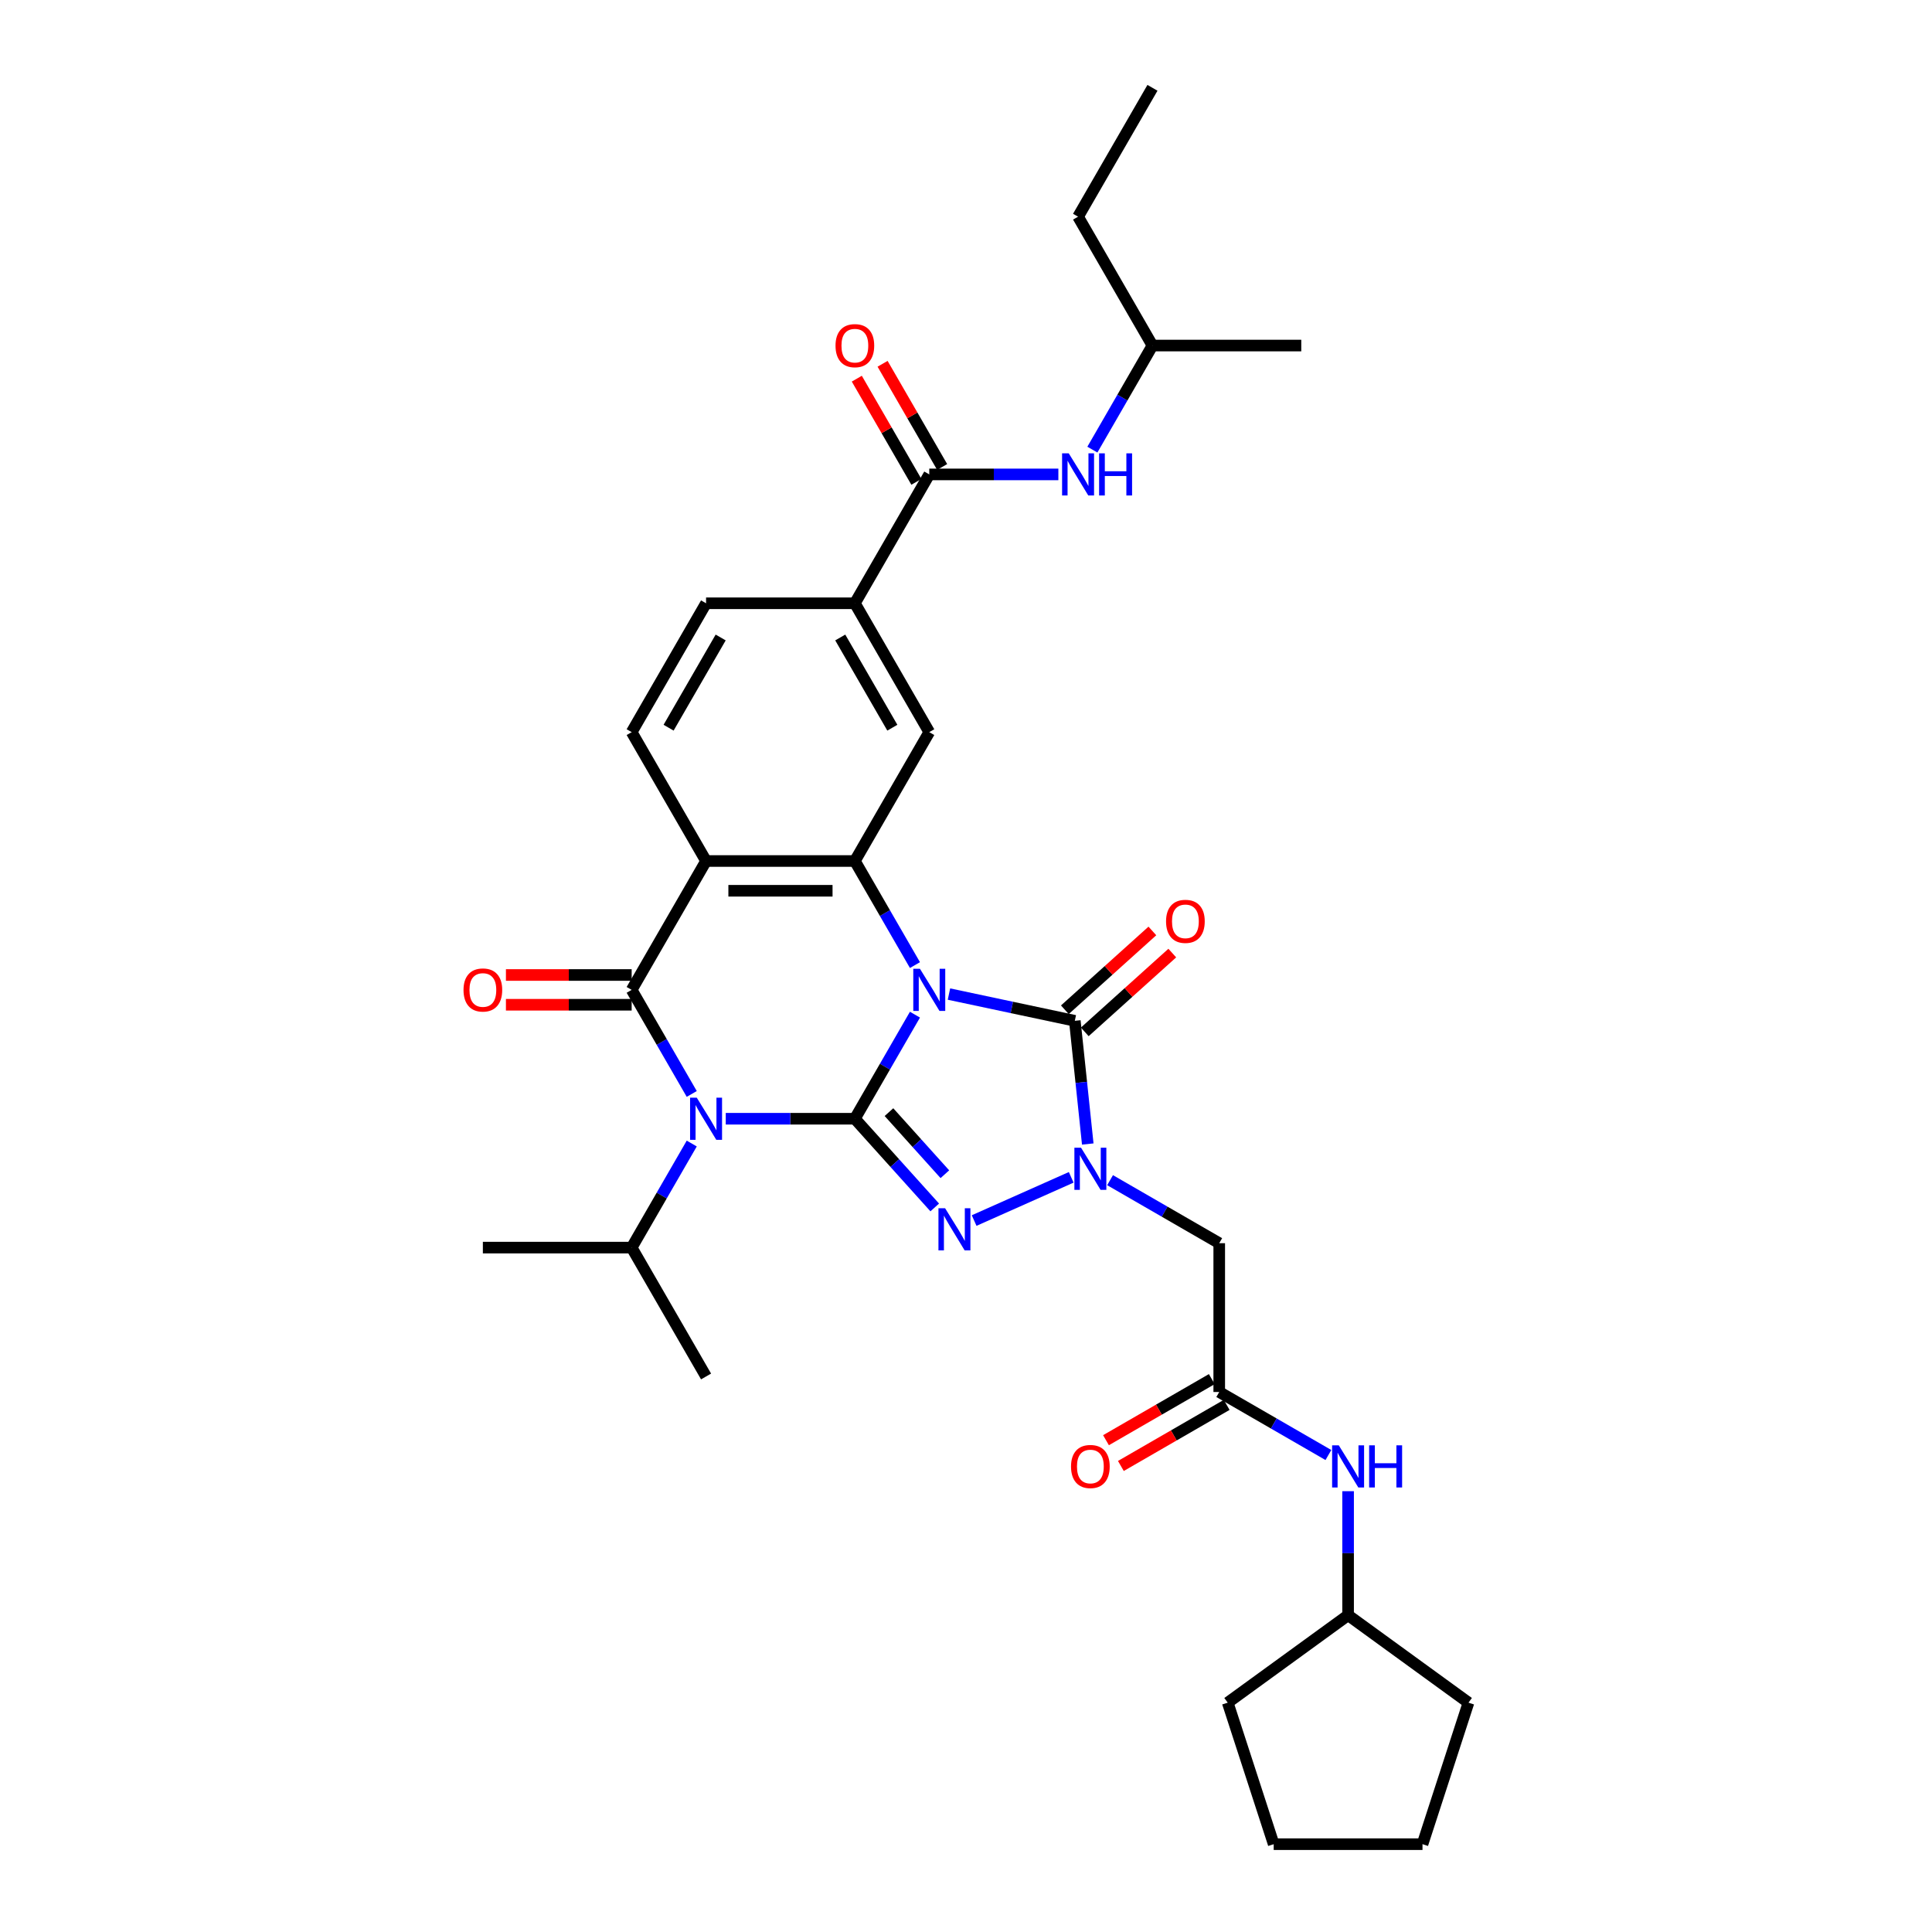 <?xml version='1.0' encoding='iso-8859-1'?>
<svg version='1.1' baseProfile='full'
              xmlns='http://www.w3.org/2000/svg'
                      xmlns:rdkit='http://www.rdkit.org/xml'
                      xmlns:xlink='http://www.w3.org/1999/xlink'
                  xml:space='preserve'
width='1000px' height='1000px' viewBox='0 0 1000 1000'>
<!-- END OF HEADER -->
<rect style='opacity:1.0;fill:#FFFFFF;stroke:none' width='1000' height='1000' x='0' y='0'> </rect>
<path class='bond-0' d='M 473.578,525.189 L 458.027,552.124' style='fill:none;fill-rule:evenodd;stroke:#0000FF;stroke-width:6px;stroke-linecap:butt;stroke-linejoin:miter;stroke-opacity:1' />
<path class='bond-0' d='M 458.027,552.124 L 442.477,579.058' style='fill:none;fill-rule:evenodd;stroke:#000000;stroke-width:6px;stroke-linecap:butt;stroke-linejoin:miter;stroke-opacity:1' />
<path class='bond-4' d='M 491.183,514.525 L 523.753,521.448' style='fill:none;fill-rule:evenodd;stroke:#0000FF;stroke-width:6px;stroke-linecap:butt;stroke-linejoin:miter;stroke-opacity:1' />
<path class='bond-4' d='M 523.753,521.448 L 556.322,528.371' style='fill:none;fill-rule:evenodd;stroke:#000000;stroke-width:6px;stroke-linecap:butt;stroke-linejoin:miter;stroke-opacity:1' />
<path class='bond-6' d='M 473.578,499.526 L 458.027,472.592' style='fill:none;fill-rule:evenodd;stroke:#0000FF;stroke-width:6px;stroke-linecap:butt;stroke-linejoin:miter;stroke-opacity:1' />
<path class='bond-6' d='M 458.027,472.592 L 442.477,445.657' style='fill:none;fill-rule:evenodd;stroke:#000000;stroke-width:6px;stroke-linecap:butt;stroke-linejoin:miter;stroke-opacity:1' />
<path class='bond-1' d='M 442.477,579.058 L 409.066,579.058' style='fill:none;fill-rule:evenodd;stroke:#000000;stroke-width:6px;stroke-linecap:butt;stroke-linejoin:miter;stroke-opacity:1' />
<path class='bond-1' d='M 409.066,579.058 L 375.655,579.058' style='fill:none;fill-rule:evenodd;stroke:#0000FF;stroke-width:6px;stroke-linecap:butt;stroke-linejoin:miter;stroke-opacity:1' />
<path class='bond-2' d='M 442.477,579.058 L 463.146,602.014' style='fill:none;fill-rule:evenodd;stroke:#000000;stroke-width:6px;stroke-linecap:butt;stroke-linejoin:miter;stroke-opacity:1' />
<path class='bond-2' d='M 463.146,602.014 L 483.815,624.969' style='fill:none;fill-rule:evenodd;stroke:#0000FF;stroke-width:6px;stroke-linecap:butt;stroke-linejoin:miter;stroke-opacity:1' />
<path class='bond-2' d='M 460.125,575.638 L 474.593,591.707' style='fill:none;fill-rule:evenodd;stroke:#000000;stroke-width:6px;stroke-linecap:butt;stroke-linejoin:miter;stroke-opacity:1' />
<path class='bond-2' d='M 474.593,591.707 L 489.062,607.775' style='fill:none;fill-rule:evenodd;stroke:#0000FF;stroke-width:6px;stroke-linecap:butt;stroke-linejoin:miter;stroke-opacity:1' />
<path class='bond-17' d='M 358.049,591.89 L 342.499,618.824' style='fill:none;fill-rule:evenodd;stroke:#0000FF;stroke-width:6px;stroke-linecap:butt;stroke-linejoin:miter;stroke-opacity:1' />
<path class='bond-17' d='M 342.499,618.824 L 326.948,645.759' style='fill:none;fill-rule:evenodd;stroke:#000000;stroke-width:6px;stroke-linecap:butt;stroke-linejoin:miter;stroke-opacity:1' />
<path class='bond-34' d='M 358.049,566.227 L 342.499,539.292' style='fill:none;fill-rule:evenodd;stroke:#0000FF;stroke-width:6px;stroke-linecap:butt;stroke-linejoin:miter;stroke-opacity:1' />
<path class='bond-34' d='M 342.499,539.292 L 326.948,512.358' style='fill:none;fill-rule:evenodd;stroke:#000000;stroke-width:6px;stroke-linecap:butt;stroke-linejoin:miter;stroke-opacity:1' />
<path class='bond-33' d='M 504.21,631.754 L 554.455,609.384' style='fill:none;fill-rule:evenodd;stroke:#0000FF;stroke-width:6px;stroke-linecap:butt;stroke-linejoin:miter;stroke-opacity:1' />
<path class='bond-3' d='M 326.948,512.358 L 365.458,445.657' style='fill:none;fill-rule:evenodd;stroke:#000000;stroke-width:6px;stroke-linecap:butt;stroke-linejoin:miter;stroke-opacity:1' />
<path class='bond-15' d='M 326.948,504.656 L 294.407,504.656' style='fill:none;fill-rule:evenodd;stroke:#000000;stroke-width:6px;stroke-linecap:butt;stroke-linejoin:miter;stroke-opacity:1' />
<path class='bond-15' d='M 294.407,504.656 L 261.867,504.656' style='fill:none;fill-rule:evenodd;stroke:#FF0000;stroke-width:6px;stroke-linecap:butt;stroke-linejoin:miter;stroke-opacity:1' />
<path class='bond-15' d='M 326.948,520.06 L 294.407,520.06' style='fill:none;fill-rule:evenodd;stroke:#000000;stroke-width:6px;stroke-linecap:butt;stroke-linejoin:miter;stroke-opacity:1' />
<path class='bond-15' d='M 294.407,520.06 L 261.867,520.06' style='fill:none;fill-rule:evenodd;stroke:#FF0000;stroke-width:6px;stroke-linecap:butt;stroke-linejoin:miter;stroke-opacity:1' />
<path class='bond-5' d='M 556.322,528.371 L 559.673,560.254' style='fill:none;fill-rule:evenodd;stroke:#000000;stroke-width:6px;stroke-linecap:butt;stroke-linejoin:miter;stroke-opacity:1' />
<path class='bond-5' d='M 559.673,560.254 L 563.024,592.137' style='fill:none;fill-rule:evenodd;stroke:#0000FF;stroke-width:6px;stroke-linecap:butt;stroke-linejoin:miter;stroke-opacity:1' />
<path class='bond-16' d='M 561.476,534.095 L 584.125,513.701' style='fill:none;fill-rule:evenodd;stroke:#000000;stroke-width:6px;stroke-linecap:butt;stroke-linejoin:miter;stroke-opacity:1' />
<path class='bond-16' d='M 584.125,513.701 L 606.774,493.308' style='fill:none;fill-rule:evenodd;stroke:#FF0000;stroke-width:6px;stroke-linecap:butt;stroke-linejoin:miter;stroke-opacity:1' />
<path class='bond-16' d='M 551.169,522.647 L 573.818,502.254' style='fill:none;fill-rule:evenodd;stroke:#000000;stroke-width:6px;stroke-linecap:butt;stroke-linejoin:miter;stroke-opacity:1' />
<path class='bond-16' d='M 573.818,502.254 L 596.467,481.861' style='fill:none;fill-rule:evenodd;stroke:#FF0000;stroke-width:6px;stroke-linecap:butt;stroke-linejoin:miter;stroke-opacity:1' />
<path class='bond-8' d='M 574.57,610.856 L 602.822,627.167' style='fill:none;fill-rule:evenodd;stroke:#0000FF;stroke-width:6px;stroke-linecap:butt;stroke-linejoin:miter;stroke-opacity:1' />
<path class='bond-8' d='M 602.822,627.167 L 631.073,643.478' style='fill:none;fill-rule:evenodd;stroke:#000000;stroke-width:6px;stroke-linecap:butt;stroke-linejoin:miter;stroke-opacity:1' />
<path class='bond-7' d='M 442.477,445.657 L 365.458,445.657' style='fill:none;fill-rule:evenodd;stroke:#000000;stroke-width:6px;stroke-linecap:butt;stroke-linejoin:miter;stroke-opacity:1' />
<path class='bond-7' d='M 430.924,461.061 L 377.01,461.061' style='fill:none;fill-rule:evenodd;stroke:#000000;stroke-width:6px;stroke-linecap:butt;stroke-linejoin:miter;stroke-opacity:1' />
<path class='bond-10' d='M 442.477,445.657 L 480.986,378.957' style='fill:none;fill-rule:evenodd;stroke:#000000;stroke-width:6px;stroke-linecap:butt;stroke-linejoin:miter;stroke-opacity:1' />
<path class='bond-13' d='M 365.458,445.657 L 326.948,378.957' style='fill:none;fill-rule:evenodd;stroke:#000000;stroke-width:6px;stroke-linecap:butt;stroke-linejoin:miter;stroke-opacity:1' />
<path class='bond-11' d='M 631.073,643.478 L 631.073,720.497' style='fill:none;fill-rule:evenodd;stroke:#000000;stroke-width:6px;stroke-linecap:butt;stroke-linejoin:miter;stroke-opacity:1' />
<path class='bond-9' d='M 480.986,245.556 L 442.477,312.256' style='fill:none;fill-rule:evenodd;stroke:#000000;stroke-width:6px;stroke-linecap:butt;stroke-linejoin:miter;stroke-opacity:1' />
<path class='bond-14' d='M 480.986,245.556 L 514.397,245.556' style='fill:none;fill-rule:evenodd;stroke:#000000;stroke-width:6px;stroke-linecap:butt;stroke-linejoin:miter;stroke-opacity:1' />
<path class='bond-14' d='M 514.397,245.556 L 547.808,245.556' style='fill:none;fill-rule:evenodd;stroke:#0000FF;stroke-width:6px;stroke-linecap:butt;stroke-linejoin:miter;stroke-opacity:1' />
<path class='bond-20' d='M 487.656,241.705 L 472.239,215.002' style='fill:none;fill-rule:evenodd;stroke:#000000;stroke-width:6px;stroke-linecap:butt;stroke-linejoin:miter;stroke-opacity:1' />
<path class='bond-20' d='M 472.239,215.002 L 456.822,188.298' style='fill:none;fill-rule:evenodd;stroke:#FF0000;stroke-width:6px;stroke-linecap:butt;stroke-linejoin:miter;stroke-opacity:1' />
<path class='bond-20' d='M 474.316,249.407 L 458.899,222.703' style='fill:none;fill-rule:evenodd;stroke:#000000;stroke-width:6px;stroke-linecap:butt;stroke-linejoin:miter;stroke-opacity:1' />
<path class='bond-20' d='M 458.899,222.703 L 443.482,196' style='fill:none;fill-rule:evenodd;stroke:#FF0000;stroke-width:6px;stroke-linecap:butt;stroke-linejoin:miter;stroke-opacity:1' />
<path class='bond-12' d='M 480.986,378.957 L 442.477,312.256' style='fill:none;fill-rule:evenodd;stroke:#000000;stroke-width:6px;stroke-linecap:butt;stroke-linejoin:miter;stroke-opacity:1' />
<path class='bond-12' d='M 461.87,376.654 L 434.913,329.963' style='fill:none;fill-rule:evenodd;stroke:#000000;stroke-width:6px;stroke-linecap:butt;stroke-linejoin:miter;stroke-opacity:1' />
<path class='bond-18' d='M 631.073,720.497 L 659.325,736.808' style='fill:none;fill-rule:evenodd;stroke:#000000;stroke-width:6px;stroke-linecap:butt;stroke-linejoin:miter;stroke-opacity:1' />
<path class='bond-18' d='M 659.325,736.808 L 687.576,753.119' style='fill:none;fill-rule:evenodd;stroke:#0000FF;stroke-width:6px;stroke-linecap:butt;stroke-linejoin:miter;stroke-opacity:1' />
<path class='bond-21' d='M 627.222,713.827 L 599.841,729.635' style='fill:none;fill-rule:evenodd;stroke:#000000;stroke-width:6px;stroke-linecap:butt;stroke-linejoin:miter;stroke-opacity:1' />
<path class='bond-21' d='M 599.841,729.635 L 572.46,745.444' style='fill:none;fill-rule:evenodd;stroke:#FF0000;stroke-width:6px;stroke-linecap:butt;stroke-linejoin:miter;stroke-opacity:1' />
<path class='bond-21' d='M 634.924,727.167 L 607.543,742.975' style='fill:none;fill-rule:evenodd;stroke:#000000;stroke-width:6px;stroke-linecap:butt;stroke-linejoin:miter;stroke-opacity:1' />
<path class='bond-21' d='M 607.543,742.975 L 580.162,758.784' style='fill:none;fill-rule:evenodd;stroke:#FF0000;stroke-width:6px;stroke-linecap:butt;stroke-linejoin:miter;stroke-opacity:1' />
<path class='bond-19' d='M 442.477,312.256 L 365.458,312.256' style='fill:none;fill-rule:evenodd;stroke:#000000;stroke-width:6px;stroke-linecap:butt;stroke-linejoin:miter;stroke-opacity:1' />
<path class='bond-35' d='M 326.948,378.957 L 365.458,312.256' style='fill:none;fill-rule:evenodd;stroke:#000000;stroke-width:6px;stroke-linecap:butt;stroke-linejoin:miter;stroke-opacity:1' />
<path class='bond-35' d='M 346.065,376.654 L 373.021,329.963' style='fill:none;fill-rule:evenodd;stroke:#000000;stroke-width:6px;stroke-linecap:butt;stroke-linejoin:miter;stroke-opacity:1' />
<path class='bond-23' d='M 565.413,232.725 L 580.964,205.79' style='fill:none;fill-rule:evenodd;stroke:#0000FF;stroke-width:6px;stroke-linecap:butt;stroke-linejoin:miter;stroke-opacity:1' />
<path class='bond-23' d='M 580.964,205.79 L 596.515,178.855' style='fill:none;fill-rule:evenodd;stroke:#000000;stroke-width:6px;stroke-linecap:butt;stroke-linejoin:miter;stroke-opacity:1' />
<path class='bond-24' d='M 326.948,645.759 L 249.929,645.759' style='fill:none;fill-rule:evenodd;stroke:#000000;stroke-width:6px;stroke-linecap:butt;stroke-linejoin:miter;stroke-opacity:1' />
<path class='bond-25' d='M 326.948,645.759 L 365.458,712.459' style='fill:none;fill-rule:evenodd;stroke:#000000;stroke-width:6px;stroke-linecap:butt;stroke-linejoin:miter;stroke-opacity:1' />
<path class='bond-22' d='M 697.774,771.838 L 697.774,803.931' style='fill:none;fill-rule:evenodd;stroke:#0000FF;stroke-width:6px;stroke-linecap:butt;stroke-linejoin:miter;stroke-opacity:1' />
<path class='bond-22' d='M 697.774,803.931 L 697.774,836.025' style='fill:none;fill-rule:evenodd;stroke:#000000;stroke-width:6px;stroke-linecap:butt;stroke-linejoin:miter;stroke-opacity:1' />
<path class='bond-26' d='M 697.774,836.025 L 760.084,881.296' style='fill:none;fill-rule:evenodd;stroke:#000000;stroke-width:6px;stroke-linecap:butt;stroke-linejoin:miter;stroke-opacity:1' />
<path class='bond-27' d='M 697.774,836.025 L 635.464,881.296' style='fill:none;fill-rule:evenodd;stroke:#000000;stroke-width:6px;stroke-linecap:butt;stroke-linejoin:miter;stroke-opacity:1' />
<path class='bond-28' d='M 596.515,178.855 L 558.005,112.155' style='fill:none;fill-rule:evenodd;stroke:#000000;stroke-width:6px;stroke-linecap:butt;stroke-linejoin:miter;stroke-opacity:1' />
<path class='bond-29' d='M 596.515,178.855 L 673.534,178.855' style='fill:none;fill-rule:evenodd;stroke:#000000;stroke-width:6px;stroke-linecap:butt;stroke-linejoin:miter;stroke-opacity:1' />
<path class='bond-31' d='M 760.084,881.296 L 736.283,954.545' style='fill:none;fill-rule:evenodd;stroke:#000000;stroke-width:6px;stroke-linecap:butt;stroke-linejoin:miter;stroke-opacity:1' />
<path class='bond-32' d='M 635.464,881.296 L 659.264,954.545' style='fill:none;fill-rule:evenodd;stroke:#000000;stroke-width:6px;stroke-linecap:butt;stroke-linejoin:miter;stroke-opacity:1' />
<path class='bond-30' d='M 558.005,112.155 L 596.515,45.455' style='fill:none;fill-rule:evenodd;stroke:#000000;stroke-width:6px;stroke-linecap:butt;stroke-linejoin:miter;stroke-opacity:1' />
<path class='bond-36' d='M 736.283,954.545 L 659.264,954.545' style='fill:none;fill-rule:evenodd;stroke:#000000;stroke-width:6px;stroke-linecap:butt;stroke-linejoin:miter;stroke-opacity:1' />
<path  class='atom-0' d='M 476.165 501.452
L 483.312 513.005
Q 484.021 514.145, 485.161 516.209
Q 486.3 518.273, 486.362 518.396
L 486.362 501.452
L 489.258 501.452
L 489.258 523.264
L 486.27 523.264
L 478.599 510.633
Q 477.705 509.154, 476.75 507.459
Q 475.826 505.765, 475.549 505.241
L 475.549 523.264
L 472.714 523.264
L 472.714 501.452
L 476.165 501.452
' fill='#0000FF'/>
<path  class='atom-2' d='M 360.636 568.152
L 367.784 579.705
Q 368.492 580.845, 369.632 582.909
Q 370.772 584.973, 370.833 585.097
L 370.833 568.152
L 373.729 568.152
L 373.729 589.964
L 370.741 589.964
L 363.07 577.333
Q 362.177 575.854, 361.222 574.16
Q 360.297 572.465, 360.02 571.942
L 360.02 589.964
L 357.186 589.964
L 357.186 568.152
L 360.636 568.152
' fill='#0000FF'/>
<path  class='atom-3' d='M 489.191 625.389
L 496.338 636.942
Q 497.047 638.081, 498.187 640.146
Q 499.327 642.21, 499.388 642.333
L 499.388 625.389
L 502.284 625.389
L 502.284 647.2
L 499.296 647.2
L 491.625 634.569
Q 490.731 633.091, 489.776 631.396
Q 488.852 629.702, 488.575 629.178
L 488.575 647.2
L 485.741 647.2
L 485.741 625.389
L 489.191 625.389
' fill='#0000FF'/>
<path  class='atom-6' d='M 559.551 594.062
L 566.699 605.615
Q 567.407 606.755, 568.547 608.819
Q 569.687 610.883, 569.749 611.006
L 569.749 594.062
L 572.645 594.062
L 572.645 615.874
L 569.656 615.874
L 561.985 603.243
Q 561.092 601.764, 560.137 600.07
Q 559.213 598.375, 558.935 597.852
L 558.935 615.874
L 556.101 615.874
L 556.101 594.062
L 559.551 594.062
' fill='#0000FF'/>
<path  class='atom-15' d='M 553.184 234.65
L 560.331 246.203
Q 561.04 247.343, 562.18 249.407
Q 563.32 251.471, 563.381 251.594
L 563.381 234.65
L 566.277 234.65
L 566.277 256.462
L 563.289 256.462
L 555.618 243.831
Q 554.724 242.352, 553.769 240.658
Q 552.845 238.963, 552.568 238.439
L 552.568 256.462
L 549.733 256.462
L 549.733 234.65
L 553.184 234.65
' fill='#0000FF'/>
<path  class='atom-15' d='M 568.896 234.65
L 571.853 234.65
L 571.853 243.923
L 583.006 243.923
L 583.006 234.65
L 585.963 234.65
L 585.963 256.462
L 583.006 256.462
L 583.006 246.388
L 571.853 246.388
L 571.853 256.462
L 568.896 256.462
L 568.896 234.65
' fill='#0000FF'/>
<path  class='atom-16' d='M 239.916 512.419
Q 239.916 507.182, 242.504 504.255
Q 245.092 501.329, 249.929 501.329
Q 254.766 501.329, 257.354 504.255
Q 259.941 507.182, 259.941 512.419
Q 259.941 517.718, 257.323 520.737
Q 254.704 523.726, 249.929 523.726
Q 245.123 523.726, 242.504 520.737
Q 239.916 517.749, 239.916 512.419
M 249.929 521.261
Q 253.256 521.261, 255.043 519.043
Q 256.861 516.794, 256.861 512.419
Q 256.861 508.137, 255.043 505.981
Q 253.256 503.793, 249.929 503.793
Q 246.602 503.793, 244.784 505.95
Q 242.997 508.106, 242.997 512.419
Q 242.997 516.825, 244.784 519.043
Q 246.602 521.261, 249.929 521.261
' fill='#FF0000'/>
<path  class='atom-17' d='M 603.546 476.897
Q 603.546 471.659, 606.134 468.733
Q 608.722 465.806, 613.558 465.806
Q 618.395 465.806, 620.983 468.733
Q 623.571 471.659, 623.571 476.897
Q 623.571 482.196, 620.952 485.215
Q 618.334 488.203, 613.558 488.203
Q 608.752 488.203, 606.134 485.215
Q 603.546 482.226, 603.546 476.897
M 613.558 485.739
Q 616.886 485.739, 618.673 483.52
Q 620.49 481.271, 620.49 476.897
Q 620.49 472.615, 618.673 470.458
Q 616.886 468.271, 613.558 468.271
Q 610.231 468.271, 608.414 470.427
Q 606.627 472.584, 606.627 476.897
Q 606.627 481.302, 608.414 483.52
Q 610.231 485.739, 613.558 485.739
' fill='#FF0000'/>
<path  class='atom-19' d='M 692.952 748.1
L 700.1 759.653
Q 700.808 760.793, 701.948 762.857
Q 703.088 764.921, 703.15 765.045
L 703.15 748.1
L 706.046 748.1
L 706.046 769.912
L 703.057 769.912
L 695.386 757.281
Q 694.493 755.802, 693.538 754.108
Q 692.614 752.413, 692.336 751.89
L 692.336 769.912
L 689.502 769.912
L 689.502 748.1
L 692.952 748.1
' fill='#0000FF'/>
<path  class='atom-19' d='M 708.664 748.1
L 711.622 748.1
L 711.622 757.373
L 722.774 757.373
L 722.774 748.1
L 725.732 748.1
L 725.732 769.912
L 722.774 769.912
L 722.774 759.838
L 711.622 759.838
L 711.622 769.912
L 708.664 769.912
L 708.664 748.1
' fill='#0000FF'/>
<path  class='atom-21' d='M 432.464 178.917
Q 432.464 173.68, 435.052 170.753
Q 437.64 167.826, 442.477 167.826
Q 447.313 167.826, 449.901 170.753
Q 452.489 173.68, 452.489 178.917
Q 452.489 184.216, 449.87 187.235
Q 447.252 190.223, 442.477 190.223
Q 437.671 190.223, 435.052 187.235
Q 432.464 184.247, 432.464 178.917
M 442.477 187.759
Q 445.804 187.759, 447.591 185.541
Q 449.408 183.292, 449.408 178.917
Q 449.408 174.635, 447.591 172.478
Q 445.804 170.291, 442.477 170.291
Q 439.149 170.291, 437.332 172.447
Q 435.545 174.604, 435.545 178.917
Q 435.545 183.323, 437.332 185.541
Q 439.149 187.759, 442.477 187.759
' fill='#FF0000'/>
<path  class='atom-22' d='M 554.36 759.068
Q 554.36 753.831, 556.948 750.904
Q 559.536 747.977, 564.373 747.977
Q 569.21 747.977, 571.797 750.904
Q 574.385 753.831, 574.385 759.068
Q 574.385 764.367, 571.767 767.386
Q 569.148 770.374, 564.373 770.374
Q 559.567 770.374, 556.948 767.386
Q 554.36 764.398, 554.36 759.068
M 564.373 767.91
Q 567.7 767.91, 569.487 765.691
Q 571.305 763.443, 571.305 759.068
Q 571.305 754.786, 569.487 752.629
Q 567.7 750.442, 564.373 750.442
Q 561.046 750.442, 559.228 752.598
Q 557.441 754.755, 557.441 759.068
Q 557.441 763.473, 559.228 765.691
Q 561.046 767.91, 564.373 767.91
' fill='#FF0000'/>
</svg>
